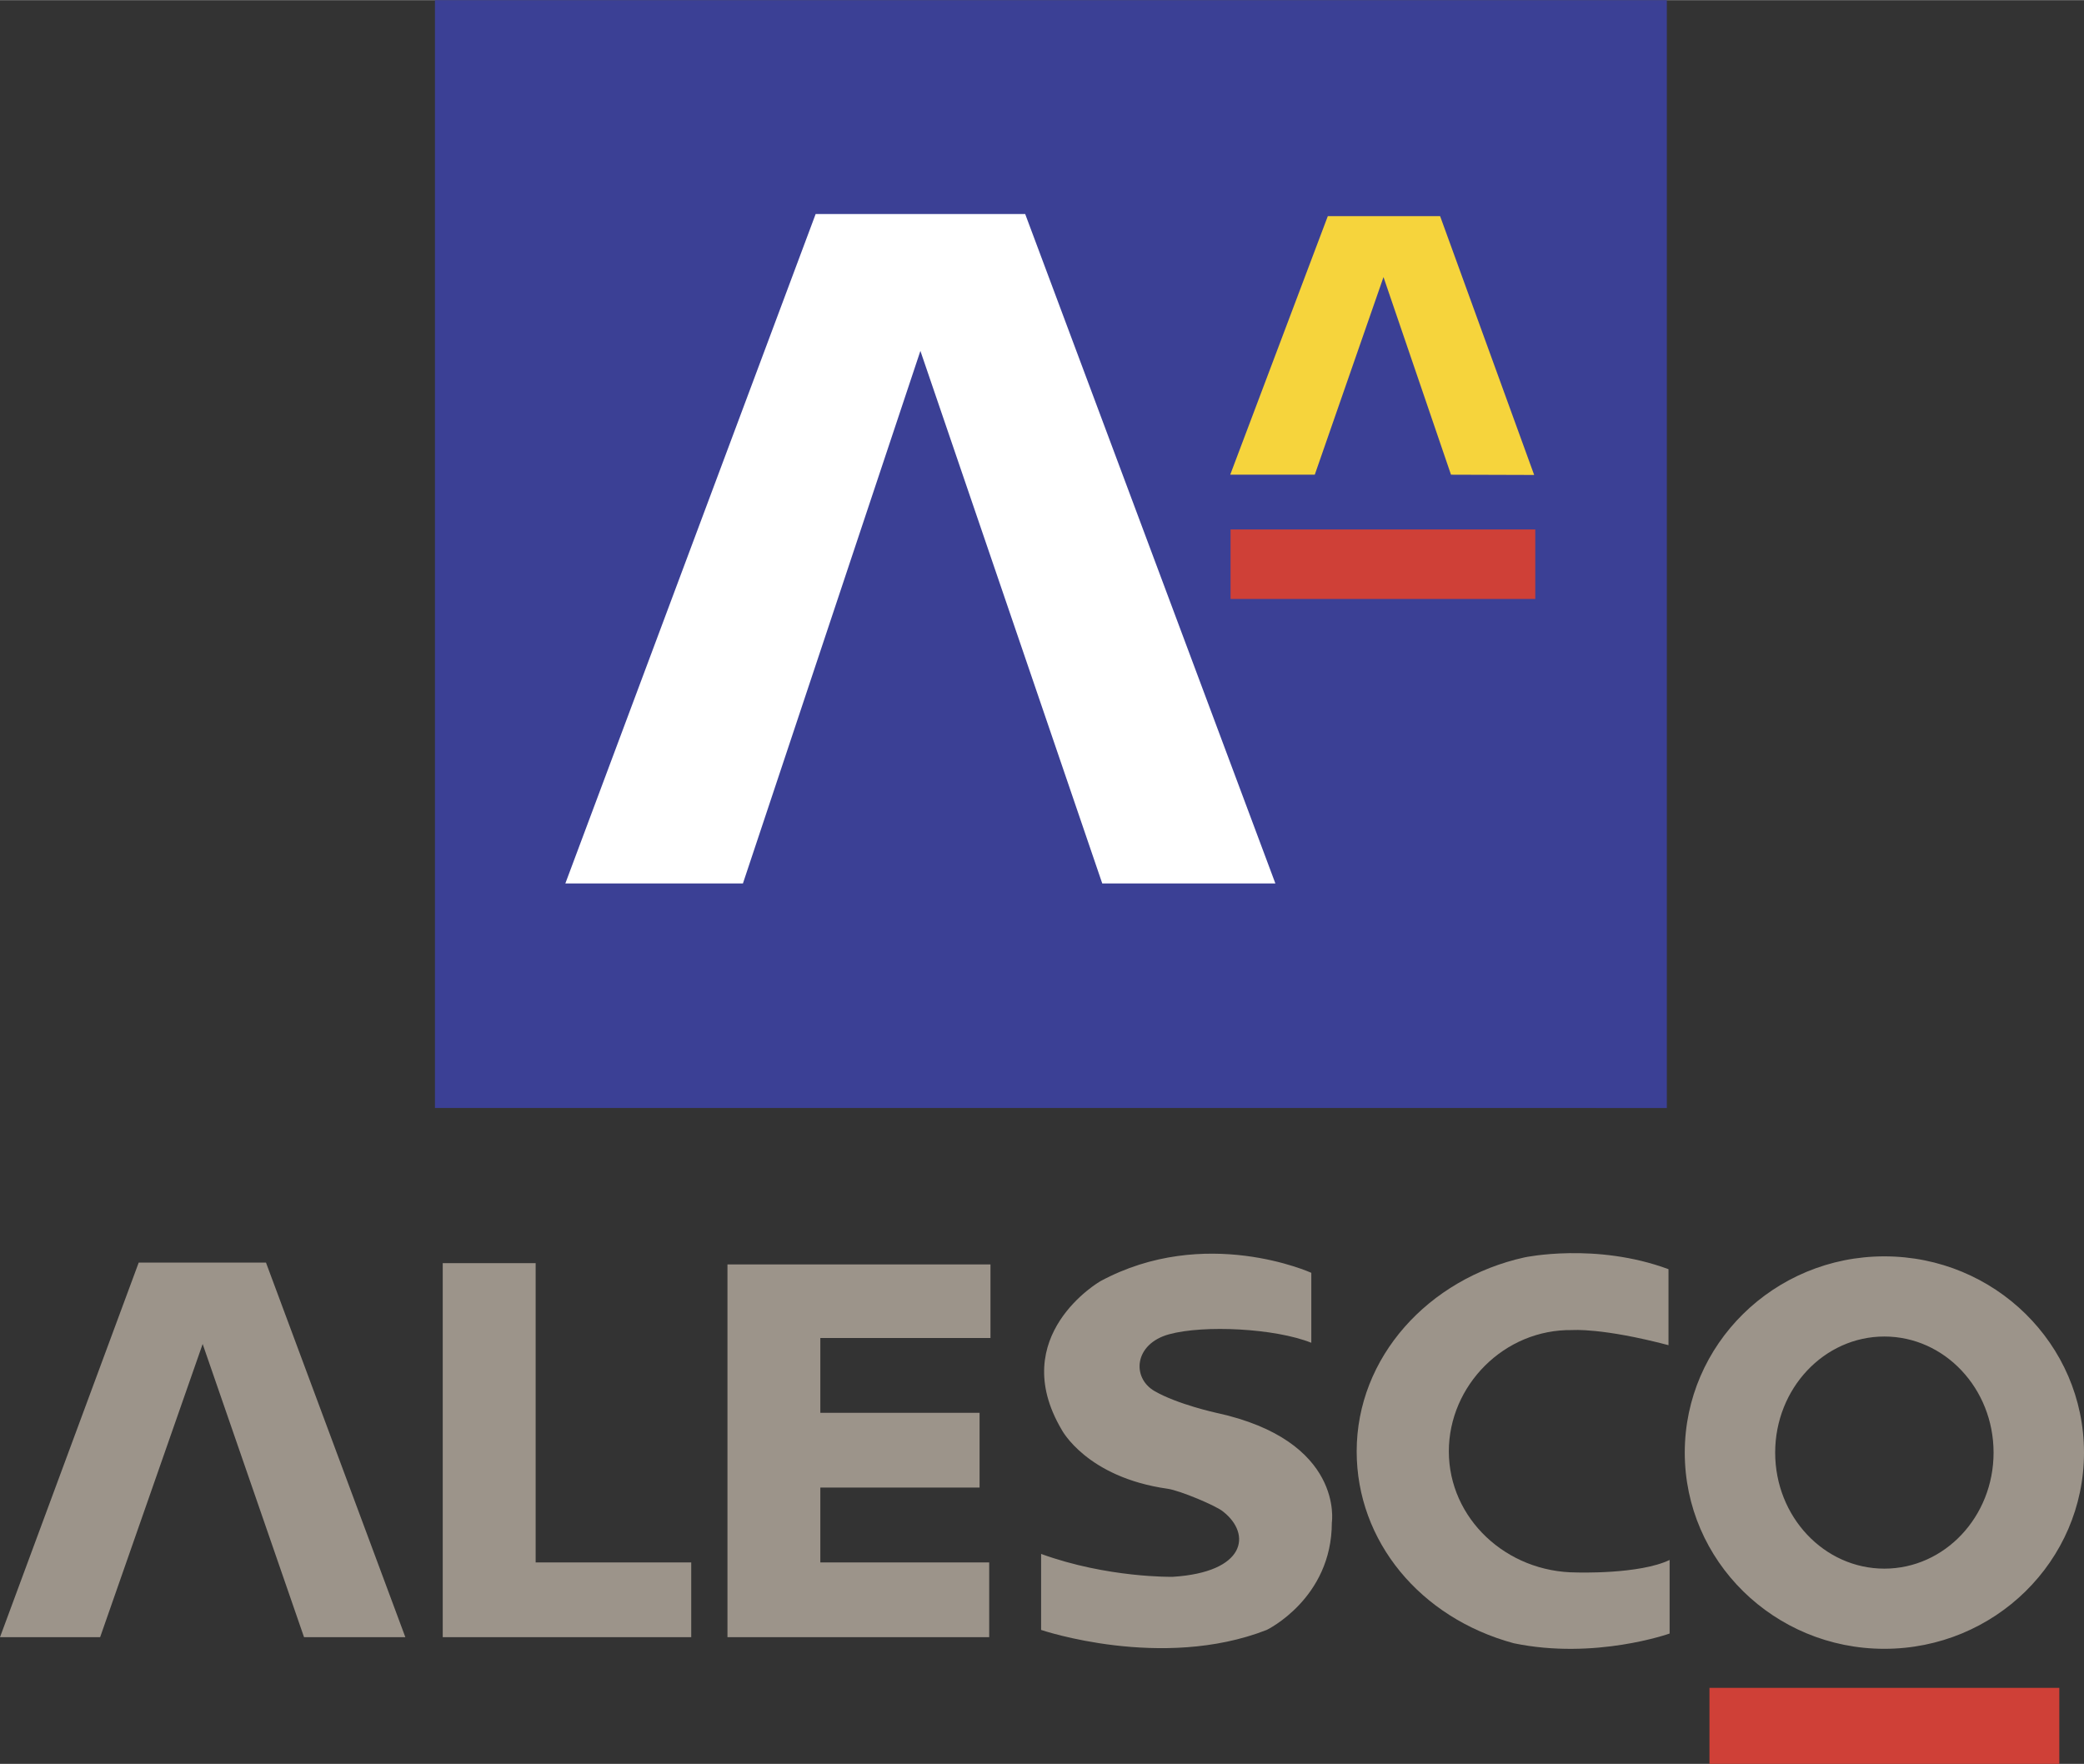 <svg xmlns="http://www.w3.org/2000/svg" width="2500" height="2116" viewBox="0 0 87.873 74.364"><rect x="0" y="0" width="87.873" height="74.364" fill="#333333" stroke="none"/><path fill="#3b4095" d="M18.34 46.71V0h51.943v46.711L18.34 46.71z"/><path fill="#fff" d="M34.392 9.019h8.836l10.549 28.224h-7.3l-7.668-22.454-7.483 22.454h-7.488L34.392 9.019z"/><path fill="#f6d43c" d="M55.988 9.107h4.735l3.966 10.913-3.507-.011-2.846-8.332-2.898 8.332h-3.565l4.115-10.902z"/><path fill="#cf4037" d="M51.887 25.248h12.849v-2.93H51.887v2.93z"/><path fill="#9c948a" d="M0 69.023h4.222l4.323-12.362 4.275 12.362h4.272l-5.877-15.795H5.849L0 69.023zM18.668 53.253v15.77h10.478V65.87h-6.56V53.253h-3.918zM30.674 53.305v15.718H41.71V65.87h-7.12v-3.156h6.714v-3.152H34.59v-3.154h7.174v-3.103h-11.09zM51.578 63.731c1.197.942.965 2.554-2.135 2.747 0 0-2.746.052-5.544-.966v3.205s5.087 1.729 9.513 0c0 0 2.746-1.322 2.746-4.528 0 0 .535-3.458-4.883-4.628 0 0-1.627-.356-2.594-.915-.967-.561-.865-1.985.609-2.393 1.479-.406 4.479-.253 6.002.357v-2.95s-4.477-2.034-8.9.357c0 0-3.968 2.289-1.627 6.256 0 0 1.042 2.009 4.475 2.493.504.071 2.051.717 2.338.965zM79.455 52.966c-4.646 0-8.416 3.705-8.416 8.274s3.77 8.273 8.416 8.273c4.65 0 8.418-3.704 8.418-8.273s-3.768-8.274-8.418-8.274zm0 3.38c2.543 0 4.605 2.192 4.605 4.895 0 2.701-2.062 4.892-4.605 4.892-2.541 0-4.604-2.19-4.604-4.892.001-2.703 2.063-4.895 4.604-4.895z"/><path fill="#cf4037" d="M72.08 74.364h14.752V71.16H72.08v3.204z"/><path d="M63.826 69.278c-3.953-1.07-6.621-4.313-6.621-8.089 0-3.963 3.018-7.285 7.084-8.181 0 0 2.996-.637 6.064.499v3.204c-2.799-.737-4.045-.637-4.045-.637-2.893-.05-5.217 2.349-5.217 5.114 0 2.82 2.412 5.106 5.393 5.106 0 0 2.635.087 3.916-.527v3.102c0 .001-3.152 1.121-6.574.409z" fill="#9c948a"/></svg>